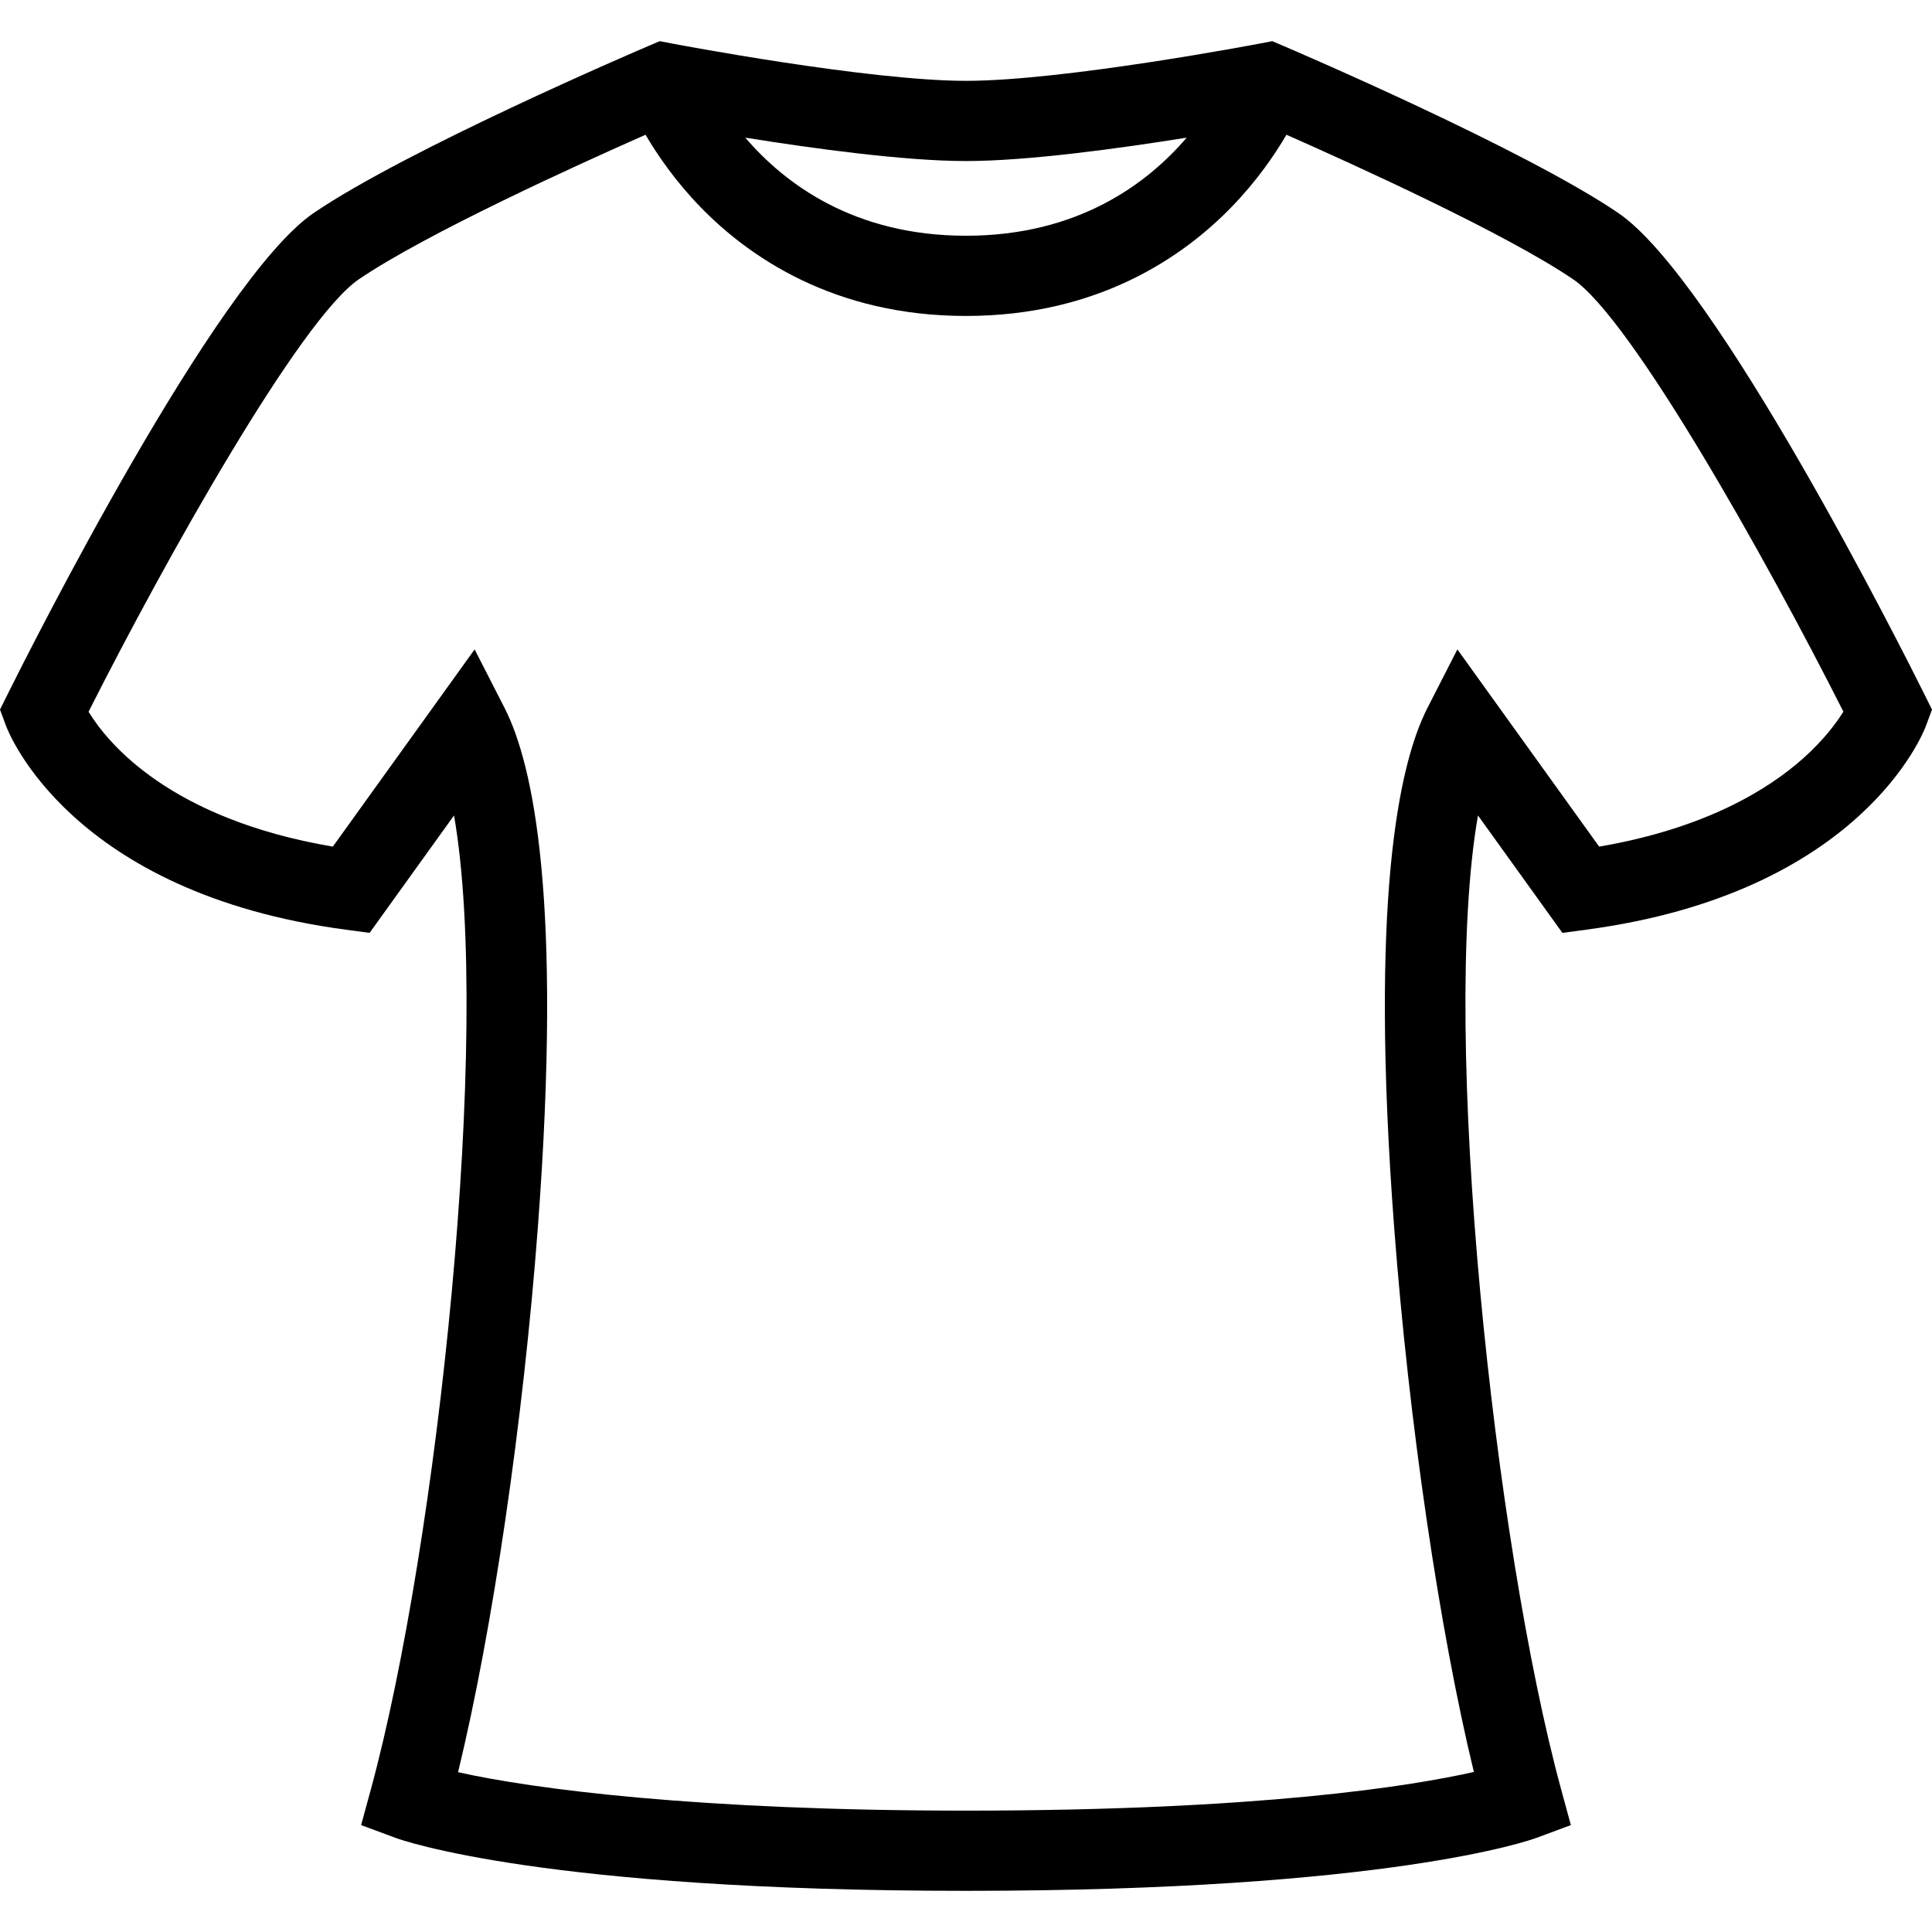 <?xml version="1.0" encoding="iso-8859-1"?>
<!DOCTYPE svg PUBLIC "-//W3C//DTD SVG 1.1//EN" "http://www.w3.org/Graphics/SVG/1.1/DTD/svg11.dtd">
<svg fill="#000000" height="800px" width="800px" version="1.1" id="Capa_1" xmlns="http://www.w3.org/2000/svg" xmlns:xlink="http://www.w3.org/1999/xlink" 
	 viewBox="0 0 481.758 481.758" xml:space="preserve">
<path d="M479.832,173.064c-5.238-10.529-51.881-103.35-76.299-119.953c-23.49-15.975-81.035-40.607-83.474-41.648l-2.809-1.199
	l-3,0.575c-0.486,0.093-48.893,9.319-73.372,9.319c-24.46,0-72.886-9.226-73.372-9.319l-3-0.575l-2.809,1.199
	c-2.439,1.041-59.983,25.673-83.474,41.647C53.807,69.715,7.164,162.535,1.926,173.064L0,176.935l1.5,4.054
	c0.628,1.698,16.181,41.7,84.724,50.834l5.941,0.792l21.049-29.278c9.468,54.128-4.04,181.588-20.761,242.943l-2.404,8.822
	l8.573,3.182c1.453,0.54,36.8,13.209,142.256,13.209c105.457,0,140.803-12.669,142.256-13.209l8.573-3.182l-2.404-8.822
	c-16.721-61.357-30.229-188.816-20.761-242.943l21.049,29.277l5.941-0.792c68.543-9.134,84.096-49.135,84.724-50.834l1.501-4.054
	L479.832,173.064z M295.906,34.326c-9.83,11.487-27.107,24.458-55.027,24.458c-27.927,0-45.206-12.978-55.031-24.459
	c16.873,2.703,39.72,5.833,55.031,5.833C256.189,40.158,279.033,37.028,295.906,34.326z M449.647,189.089
	c-8.602,7.68-24.27,17.473-50.885,22.019l-35.354-49.177l-7.459,14.588c-7.189,14.061-14.467,47.952-8.305,129.557
	c3.671,48.618,11.303,100.419,19.876,135.773c-15.403,3.477-53.097,9.644-126.641,9.644c-66.914,0-108.029-5.398-126.654-9.591
	c8.579-35.354,16.217-87.185,19.89-135.826c6.162-81.604-1.115-115.496-8.304-129.557l-7.459-14.588L82.994,211.11
	c-40.559-6.89-56.063-25.702-60.913-33.626c19.342-38.317,52.823-97.93,67.389-107.835c16.771-11.405,54.511-28.546,71.503-36.05
	c2.966,5.069,7.445,11.601,13.757,18.094c12.016,12.358,33.245,27.091,66.148,27.091c32.903,0,54.133-14.732,66.148-27.091
	c6.312-6.492,10.791-13.024,13.758-18.094c16.991,7.504,54.73,24.646,71.502,36.051c14.556,9.897,48.027,69.486,67.375,107.807
	C457.92,180.256,454.789,184.496,449.647,189.089z"/>
</svg>